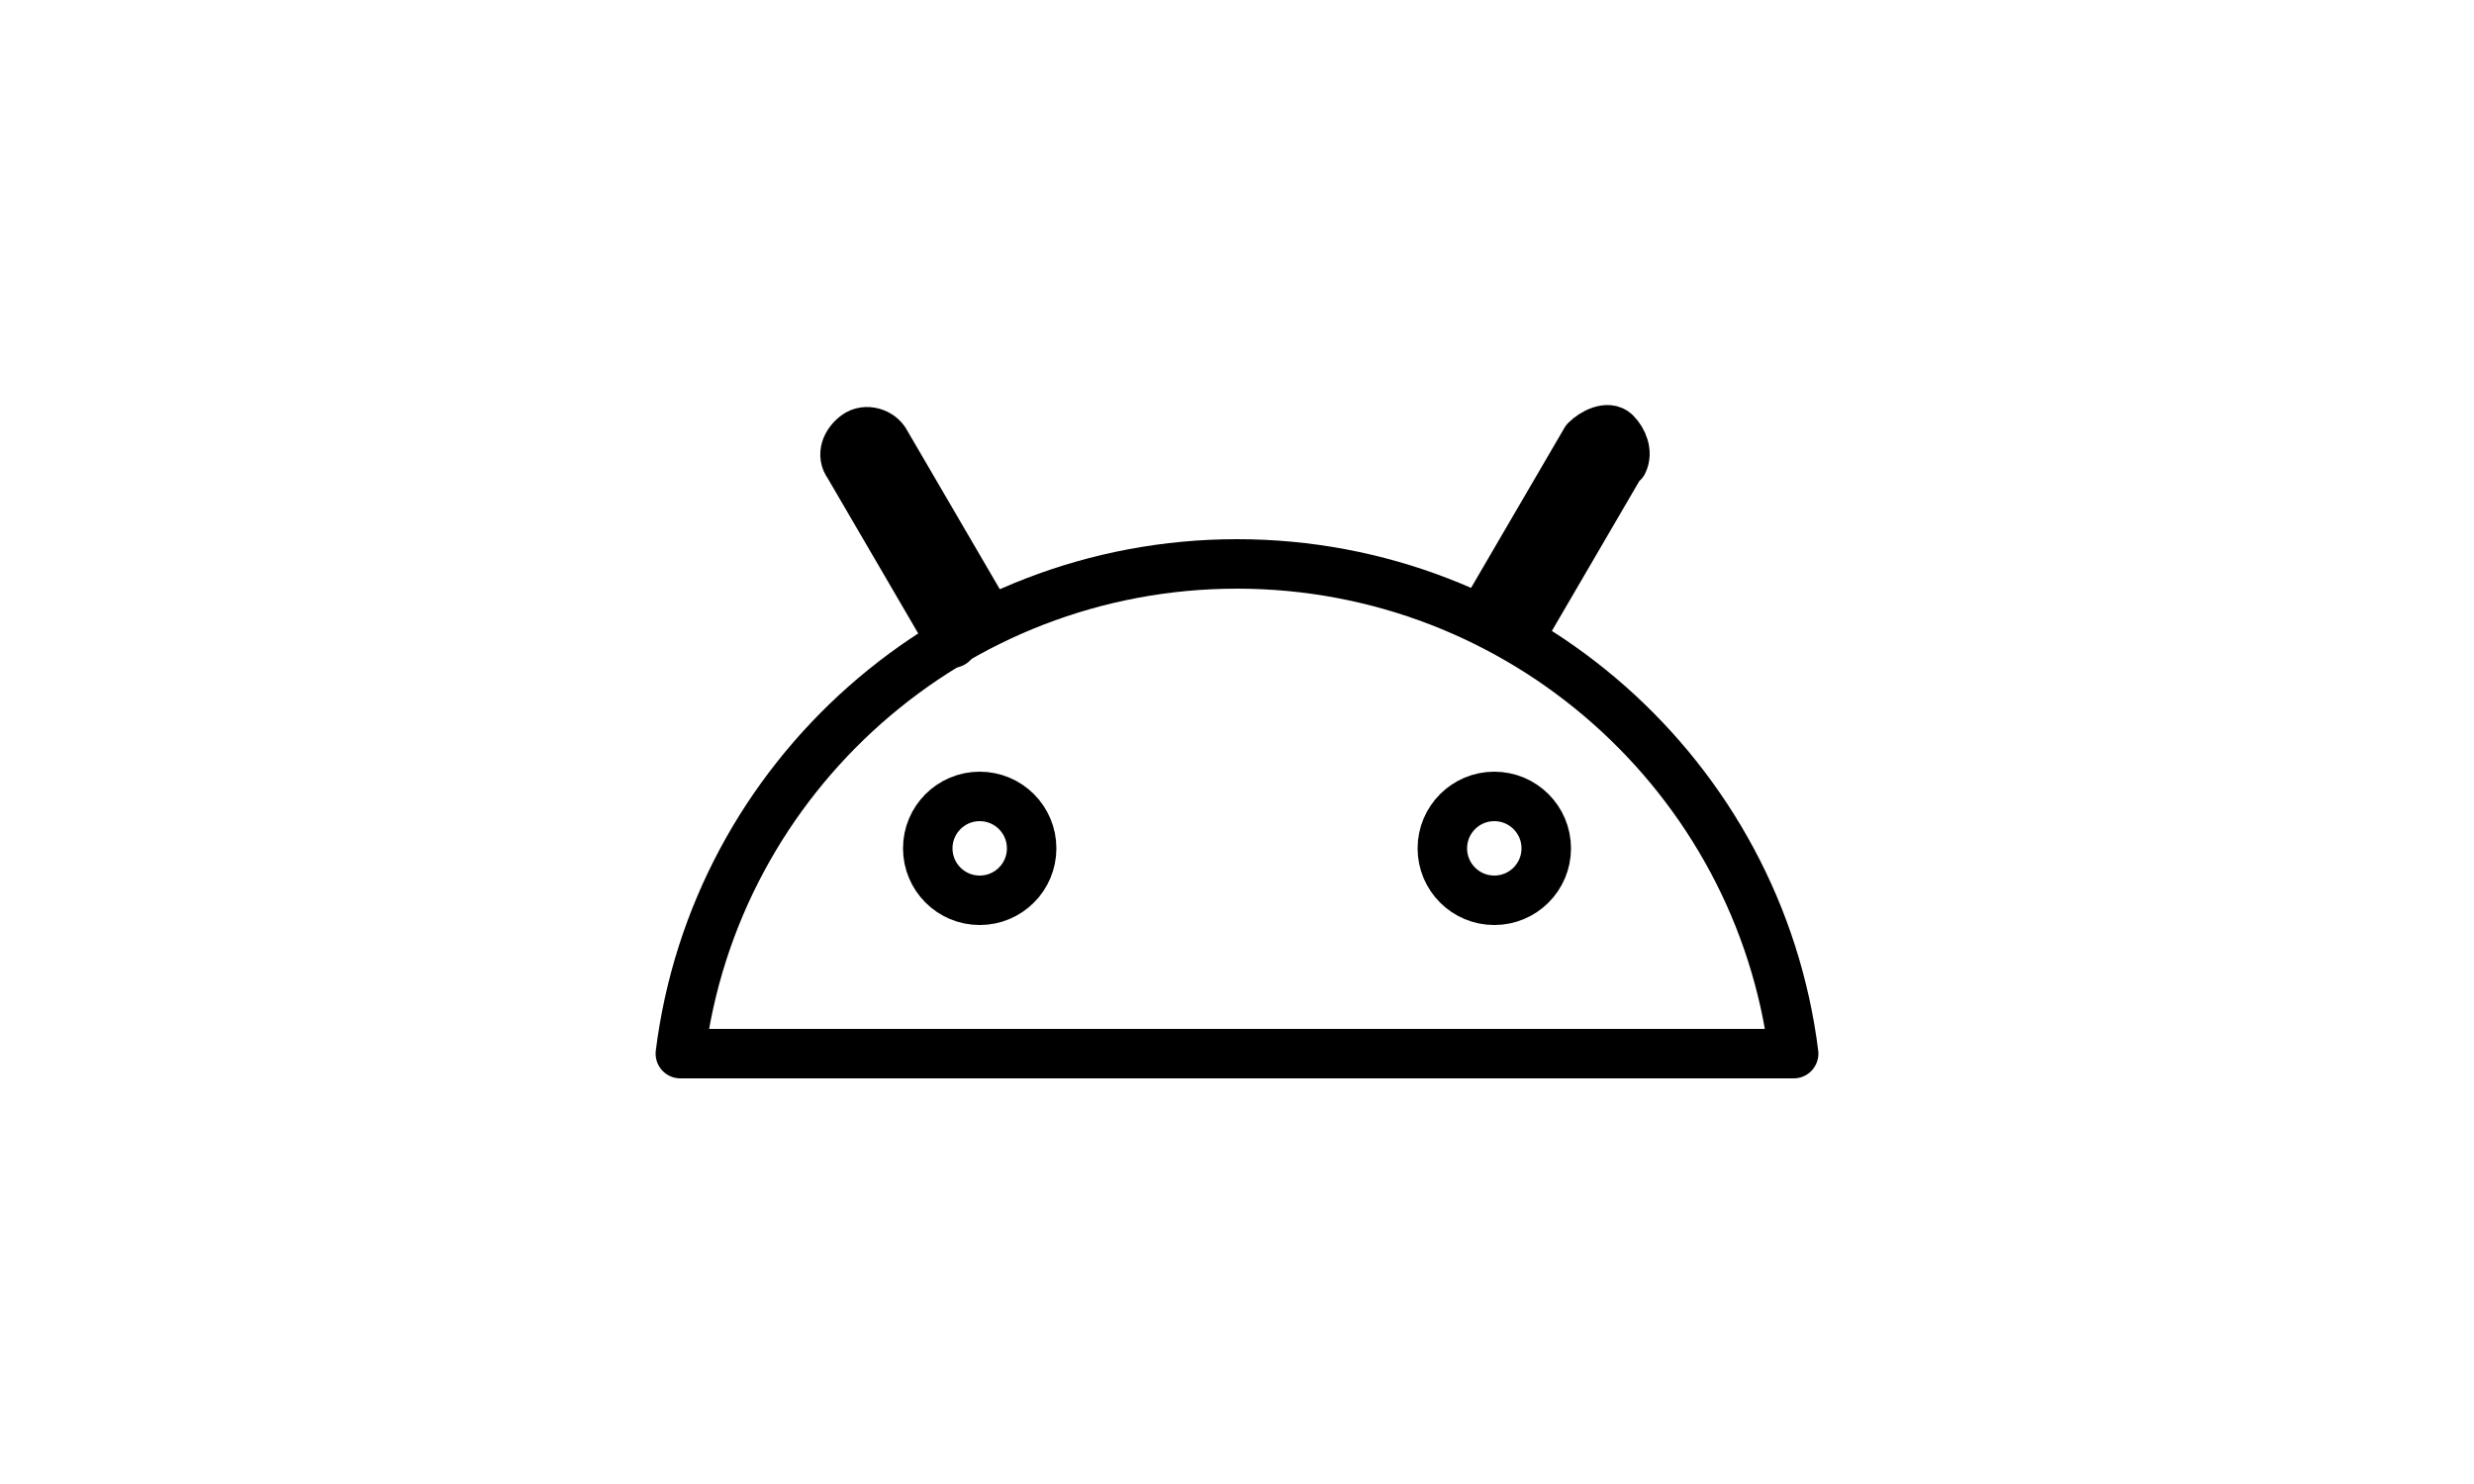 <svg xmlns="http://www.w3.org/2000/svg" id="Layer_1" viewBox="0 0 100 60"><defs><style>      .st0 {        fill: none;        stroke: #000;        stroke-linecap: round;        stroke-linejoin: round;        stroke-width: 2px;      }    </style></defs><g><circle class="st0" cx="39.6" cy="34.3" r="2.1"></circle><circle class="st0" cx="60.4" cy="34.3" r="2.1"></circle></g><g><path class="st0" d="M50,22.8c-11.5,0-21.1,8.6-22.5,19.8h45c-1.4-11.2-11-19.8-22.5-19.8Z"></path><path class="st0" d="M38.5,25.9c.5-.3,1-.6,1.5-.8l-4.2-7.2c-.2-.4-.8-.6-1.2-.3s-.6.8-.3,1.2l4.2,7.2Z"></path><path class="st0" d="M65.6,18.7c.2-.4,0-.9-.3-1.2s-.9,0-1.2.3l-4.2,7.2c.5.3,1,.5,1.5.8l4.2-7.2Z"></path></g></svg>